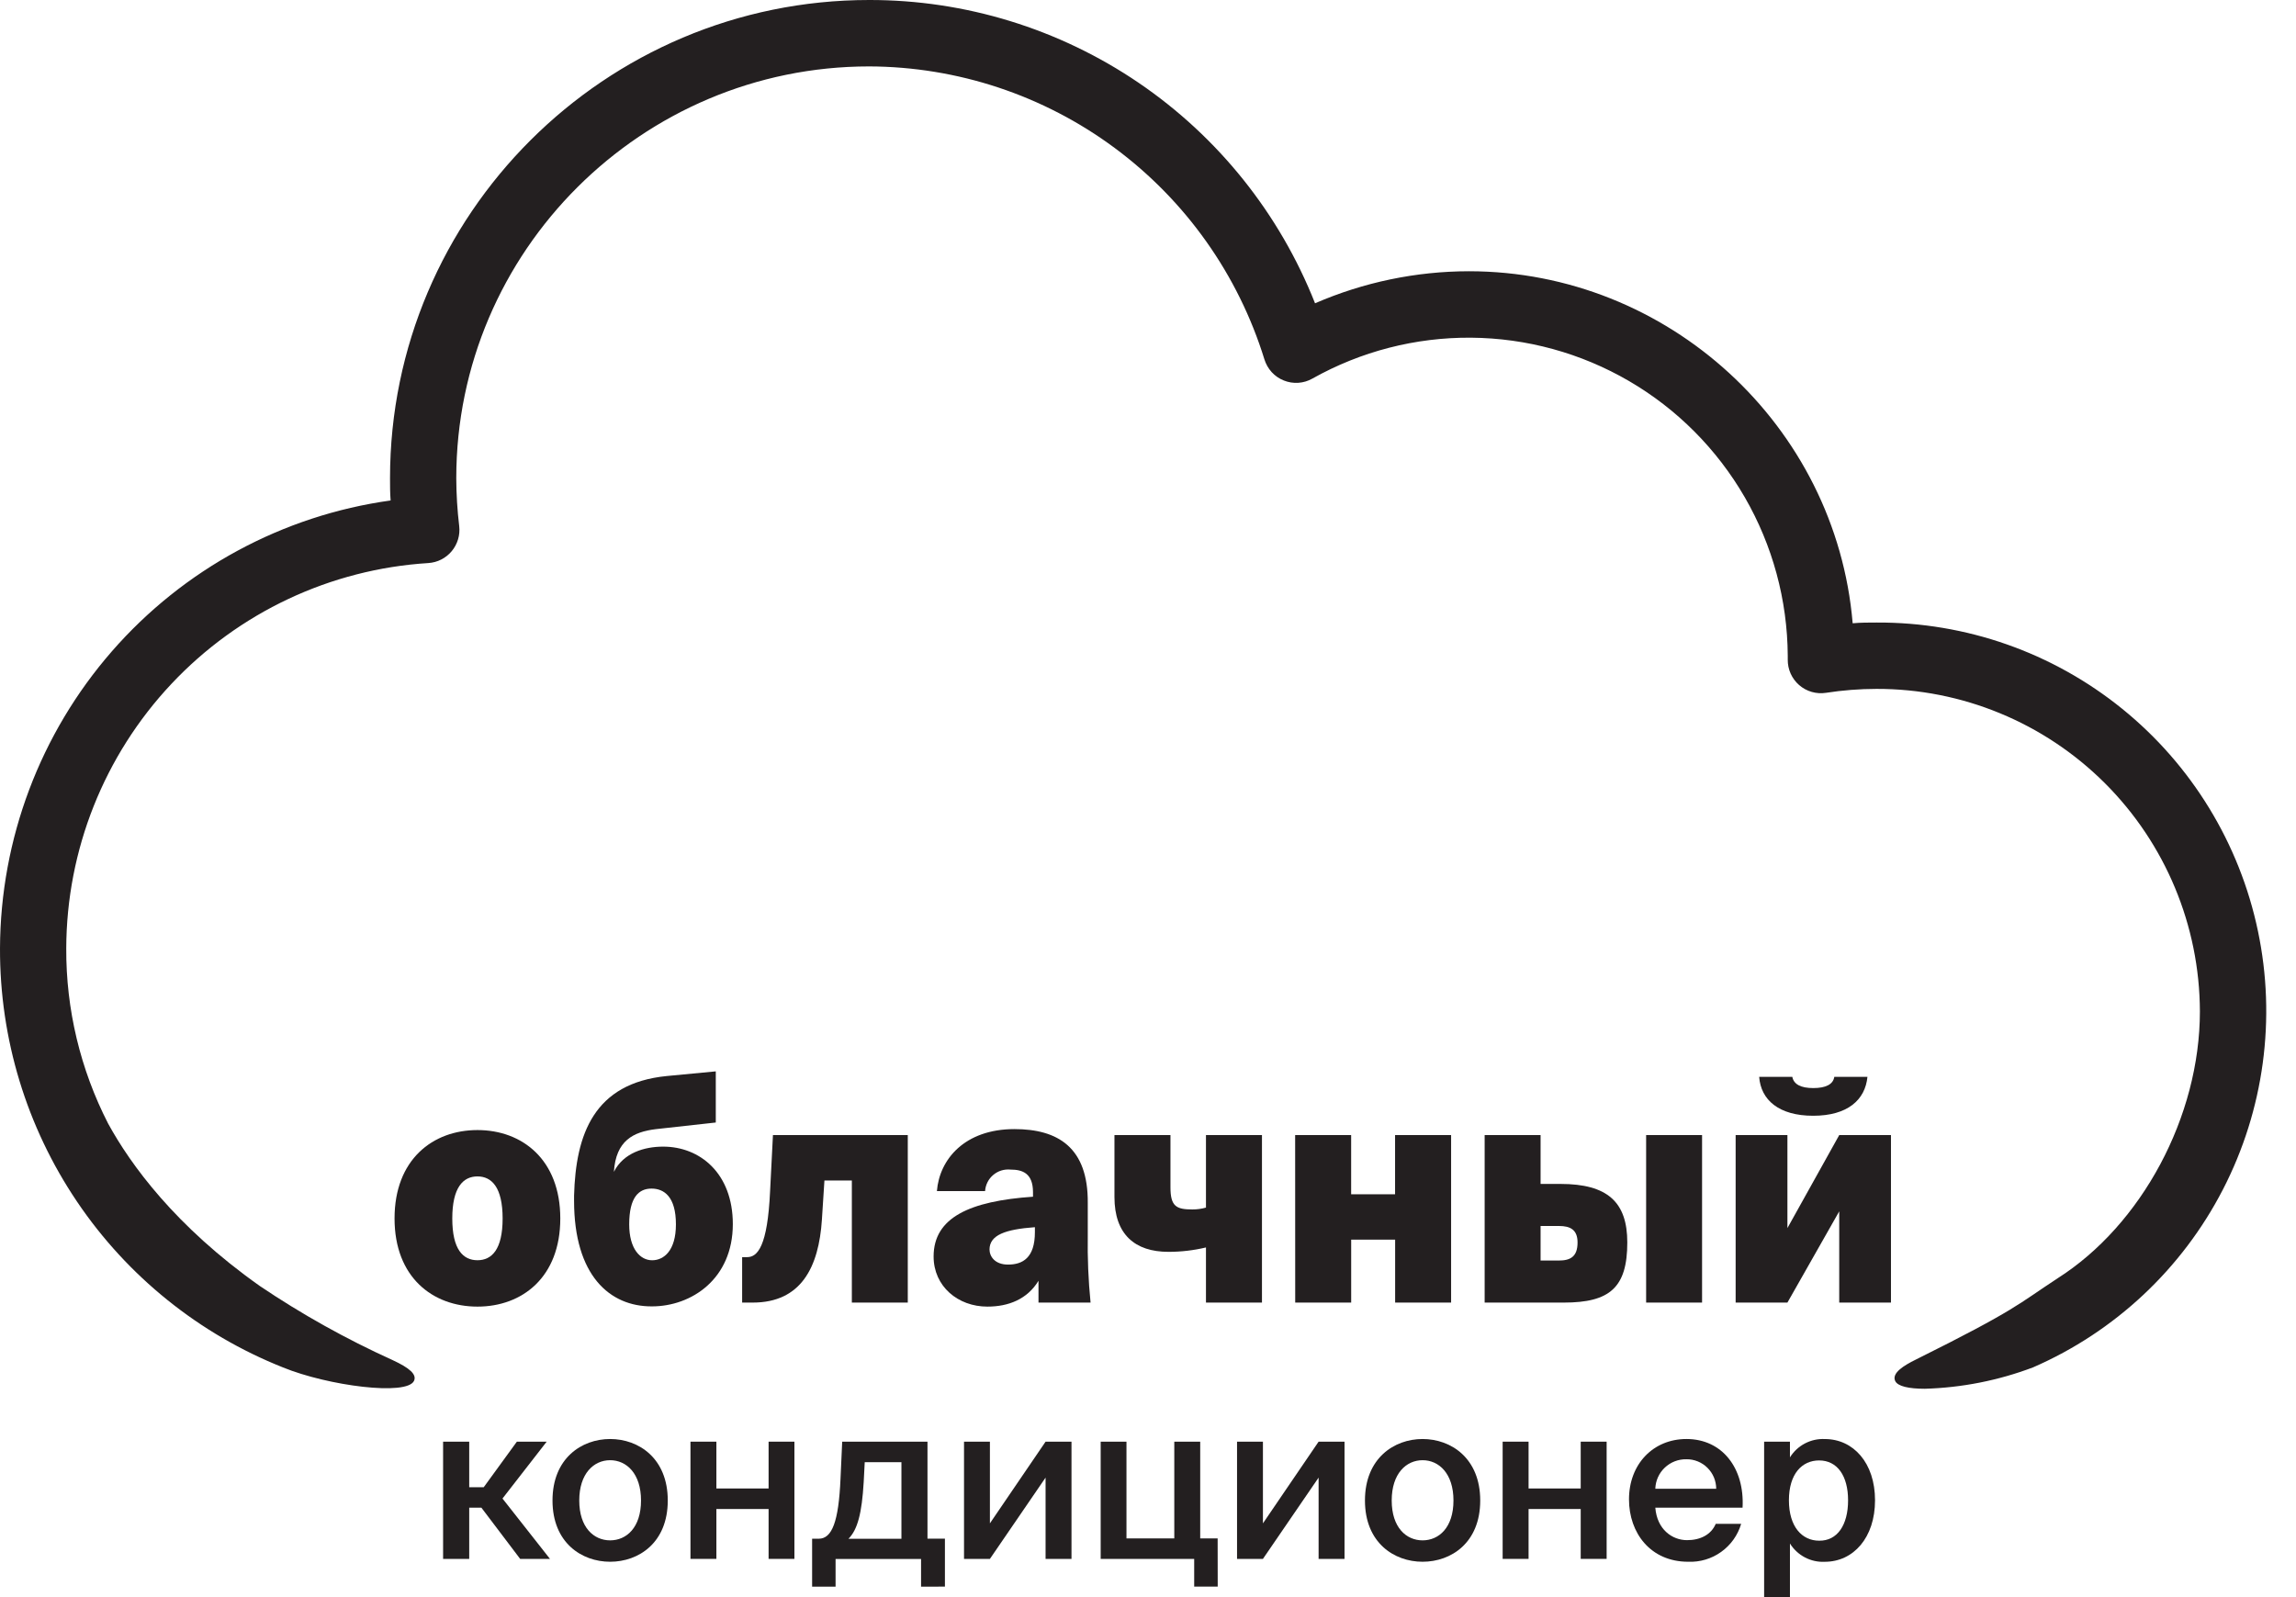 <?xml version="1.0" encoding="UTF-8"?> <svg xmlns="http://www.w3.org/2000/svg" width="69" height="48" viewBox="0 0 69 48" fill="none"> <g clip-path="url(#clip0)"> <path d="M56.388 18.71C56.153 18.71 55.914 18.71 55.677 18.732C55.176 12.791 50.13 8.152 44.144 8.152C42.553 8.154 40.98 8.482 39.52 9.115C38.456 6.423 36.609 4.115 34.22 2.489C31.83 0.864 29.008 -0.004 26.12 1.13072e-05C18.181 1.13072e-05 11.721 6.448 11.721 14.372C11.721 14.592 11.721 14.816 11.739 15.041C8.494 15.492 5.52 17.101 3.363 19.574C1.207 22.046 0.013 25.215 8.37499e-05 28.499C-0.009 31.213 0.797 33.866 2.314 36.113C3.831 38.361 5.989 40.097 8.505 41.097C9.851 41.648 12.241 41.962 12.444 41.496C12.525 41.311 12.322 41.117 11.789 40.872C10.401 40.243 9.069 39.5 7.806 38.648C5.265 36.851 3.925 35.001 3.25 33.769C2.414 32.14 1.982 30.332 1.991 28.499C2 25.545 3.129 22.705 5.15 20.555C7.171 18.404 9.933 17.105 12.874 16.922C13.009 16.913 13.141 16.877 13.261 16.816C13.382 16.754 13.489 16.669 13.575 16.565C13.662 16.461 13.726 16.34 13.765 16.211C13.804 16.081 13.816 15.944 13.8 15.81C13.743 15.333 13.714 14.853 13.712 14.372C13.712 7.55 19.288 1.996 26.12 1.996C28.777 2.005 31.362 2.863 33.498 4.446C35.635 6.03 37.211 8.255 37.998 10.799C38.042 10.942 38.117 11.074 38.217 11.184C38.318 11.294 38.442 11.38 38.581 11.435C38.719 11.491 38.868 11.515 39.017 11.505C39.166 11.495 39.31 11.452 39.44 11.378C40.896 10.56 42.539 10.136 44.208 10.149C45.877 10.162 47.513 10.611 48.956 11.452C50.399 12.293 51.597 13.497 52.434 14.944C53.271 16.392 53.716 18.033 53.726 19.706V19.824C53.724 19.969 53.754 20.113 53.813 20.245C53.873 20.377 53.96 20.495 54.069 20.59C54.179 20.685 54.307 20.755 54.447 20.795C54.586 20.835 54.732 20.844 54.875 20.822C55.376 20.744 55.883 20.705 56.39 20.704C58.96 20.698 61.428 21.716 63.251 23.532C65.074 25.349 66.103 27.817 66.112 30.394C66.112 33.558 64.363 36.812 61.833 38.42C60.638 39.201 60.615 39.349 57.565 40.866C57.222 41.035 56.844 41.265 56.954 41.502C57.027 41.666 57.37 41.738 57.846 41.738C58.958 41.706 60.057 41.489 61.098 41.095C63.559 40.024 65.575 38.134 66.806 35.745C68.038 33.355 68.409 30.613 67.856 27.981C67.304 25.349 65.862 22.989 63.774 21.3C61.686 19.611 59.081 18.696 56.398 18.71H56.388Z" fill="#231F20"></path> <path d="M14.101 45.312V46.851H13.316V43.328H14.101V44.697H14.537L15.533 43.328H16.429L15.101 45.037L16.528 46.851H15.632L14.467 45.312H14.101Z" fill="#231F20"></path> <path d="M18.336 46.937C17.48 46.937 16.604 46.366 16.604 45.096C16.604 43.827 17.48 43.248 18.336 43.248C19.192 43.248 20.068 43.825 20.068 45.096C20.068 46.368 19.192 46.937 18.336 46.937ZM19.264 45.096C19.264 44.284 18.826 43.885 18.336 43.885C17.846 43.885 17.408 44.284 17.408 45.096C17.408 45.909 17.846 46.294 18.336 46.294C18.826 46.294 19.264 45.911 19.264 45.096Z" fill="#231F20"></path> <path d="M23.098 45.352H21.529V46.851H20.75V43.328H21.529V44.735H23.098V43.328H23.874V46.851H23.098V45.352Z" fill="#231F20"></path> <path d="M27.68 47.686V46.853H25.111V47.686H24.406V46.245H24.605C25.004 46.245 25.203 45.733 25.259 44.448L25.31 43.328H27.873V46.243H28.397V47.684L27.68 47.686ZM25.987 43.945L25.956 44.544C25.902 45.474 25.772 45.977 25.497 46.247H27.09V43.945H25.987Z" fill="#231F20"></path> <path d="M31.422 46.851V44.408L29.749 46.851H28.971V43.328H29.749V45.783L31.422 43.328H32.201V46.851H31.422Z" fill="#231F20"></path> <path d="M36.595 47.684H35.888V46.851H33.078V43.328H33.853V46.236H35.29V43.328H36.069V46.236H36.593L36.595 47.684Z" fill="#231F20"></path> <path d="M39.627 46.851V44.408L37.954 46.851H37.176V43.328H37.954V45.783L39.627 43.328H40.406V46.851H39.627Z" fill="#231F20"></path> <path d="M42.752 46.937C41.896 46.937 41.02 46.366 41.02 45.096C41.02 43.827 41.896 43.248 42.752 43.248C43.608 43.248 44.484 43.825 44.484 45.096C44.484 46.368 43.61 46.937 42.752 46.937ZM43.68 45.096C43.68 44.284 43.242 43.885 42.752 43.885C42.262 43.885 41.824 44.284 41.824 45.096C41.824 45.909 42.262 46.294 42.752 46.294C43.242 46.294 43.68 45.911 43.68 45.096Z" fill="#231F20"></path> <path d="M47.504 45.352H45.937V46.851H45.158V43.328H45.937V44.735H47.504V43.328H48.283V46.851H47.504V45.352Z" fill="#231F20"></path> <path d="M50.7 46.288C51.098 46.288 51.424 46.124 51.562 45.797H52.326C52.225 46.138 52.014 46.435 51.725 46.641C51.437 46.848 51.087 46.952 50.733 46.937C49.602 46.937 48.955 46.073 48.955 45.062C48.955 44.003 49.682 43.248 50.682 43.248C51.759 43.248 52.432 44.126 52.368 45.312H49.746C49.797 45.967 50.255 46.288 50.7 46.288ZM51.576 44.743C51.575 44.626 51.552 44.51 51.507 44.401C51.461 44.293 51.395 44.195 51.312 44.113C51.229 44.03 51.13 43.965 51.021 43.921C50.913 43.877 50.797 43.855 50.68 43.857C50.439 43.852 50.206 43.942 50.031 44.108C49.856 44.273 49.753 44.502 49.746 44.743H51.576Z" fill="#231F20"></path> <path d="M53.792 43.8C53.902 43.623 54.057 43.479 54.241 43.382C54.425 43.285 54.632 43.239 54.84 43.249C55.696 43.249 56.349 43.964 56.349 45.09C56.349 46.216 55.696 46.938 54.84 46.938C54.632 46.949 54.425 46.903 54.241 46.806C54.057 46.709 53.902 46.565 53.792 46.388V48H53.016V43.329H53.792V43.8ZM55.539 45.09C55.539 44.351 55.212 43.892 54.669 43.892C54.158 43.892 53.761 44.291 53.761 45.09C53.761 45.888 54.158 46.304 54.669 46.304C55.212 46.312 55.539 45.839 55.539 45.09Z" fill="#231F20"></path> <path d="M14.349 33.963C15.693 33.963 16.838 34.851 16.838 36.62C16.838 38.388 15.693 39.269 14.349 39.269C13.004 39.269 11.857 38.388 11.857 36.62C11.857 34.851 13.002 33.963 14.349 33.963ZM14.349 37.875C14.777 37.875 15.105 37.556 15.105 36.62C15.105 35.684 14.777 35.356 14.349 35.356C13.92 35.356 13.592 35.684 13.592 36.62C13.592 37.556 13.918 37.875 14.349 37.875Z" fill="#231F20"></path> <path d="M17.252 36.088V35.932C17.302 34.09 17.849 32.554 20.04 32.339L21.511 32.199V33.736L19.703 33.936C19.038 34.02 18.509 34.273 18.449 35.219C18.735 34.647 19.367 34.461 19.93 34.461C21.032 34.461 22.023 35.259 22.023 36.79C22.023 38.439 20.779 39.262 19.594 39.262C18.321 39.27 17.252 38.328 17.252 36.088ZM20.313 36.798C20.313 35.966 19.958 35.722 19.58 35.722C19.201 35.722 18.909 35.976 18.909 36.798C18.909 37.539 19.243 37.876 19.598 37.876C19.952 37.876 20.313 37.585 20.313 36.798Z" fill="#231F20"></path> <path d="M22.303 37.782H22.454C22.765 37.782 23.067 37.463 23.143 35.798L23.229 34.113H27.281V39.148H25.6V35.479H24.776L24.7 36.658C24.607 38.082 24.077 39.148 22.621 39.148H22.303V37.782Z" fill="#231F20"></path> <path d="M30.369 35.151C30.276 35.142 30.182 35.151 30.093 35.178C30.003 35.206 29.921 35.251 29.849 35.312C29.778 35.372 29.719 35.446 29.677 35.53C29.635 35.613 29.61 35.705 29.604 35.798H28.156C28.232 34.842 28.991 33.934 30.486 33.934C31.782 33.934 32.706 34.477 32.69 36.161V37.126C32.679 37.801 32.707 38.476 32.774 39.148H31.209V38.493C30.872 39.046 30.311 39.269 29.672 39.269C28.788 39.269 28.057 38.661 28.057 37.762C28.057 36.593 29.14 36.097 31.044 35.966V35.826C31.042 35.263 30.731 35.151 30.369 35.151ZM29.737 37.547C29.737 37.762 29.899 38.006 30.293 38.006C30.731 38.006 31.101 37.806 31.101 37.032V36.882C30.209 36.948 29.737 37.117 29.737 37.557V37.547Z" fill="#231F20"></path> <path d="M36.242 37.491C35.873 37.579 35.495 37.623 35.115 37.623C34.105 37.623 33.492 37.097 33.492 35.976V34.113H35.175V35.684C35.175 36.255 35.35 36.349 35.83 36.349C35.969 36.35 36.108 36.331 36.242 36.293V34.113H37.925V39.148H36.242V37.491Z" fill="#231F20"></path> <path d="M38.922 34.113H40.605V35.892H41.925V34.113H43.609V39.148H41.927V37.257H40.606V39.148H38.924L38.922 34.113Z" fill="#231F20"></path> <path d="M44.617 34.113H46.298V35.582H46.895C48.307 35.582 48.904 36.125 48.904 37.341C48.904 38.699 48.375 39.148 46.997 39.148H44.617V34.113ZM46.846 37.884C47.19 37.884 47.409 37.772 47.409 37.341C47.409 36.958 47.19 36.846 46.853 36.846H46.298V37.884H46.846ZM49.47 34.113H51.151V39.148H49.47V34.113Z" fill="#231F20"></path> <path d="M52.16 34.114H53.716V36.909L55.273 34.114H56.828V39.148H55.273V36.406L53.716 39.148H52.16V34.114ZM52.867 32.363H53.863C53.905 32.587 54.116 32.701 54.494 32.701C54.873 32.701 55.092 32.587 55.125 32.363H56.121C56.054 33.056 55.524 33.533 54.49 33.533C53.457 33.533 52.917 33.056 52.867 32.363Z" fill="#231F20"></path> </g> <defs> <clipPath id="clip0"> <rect width="68.093" height="48" fill="white"></rect> </clipPath> </defs> </svg> 